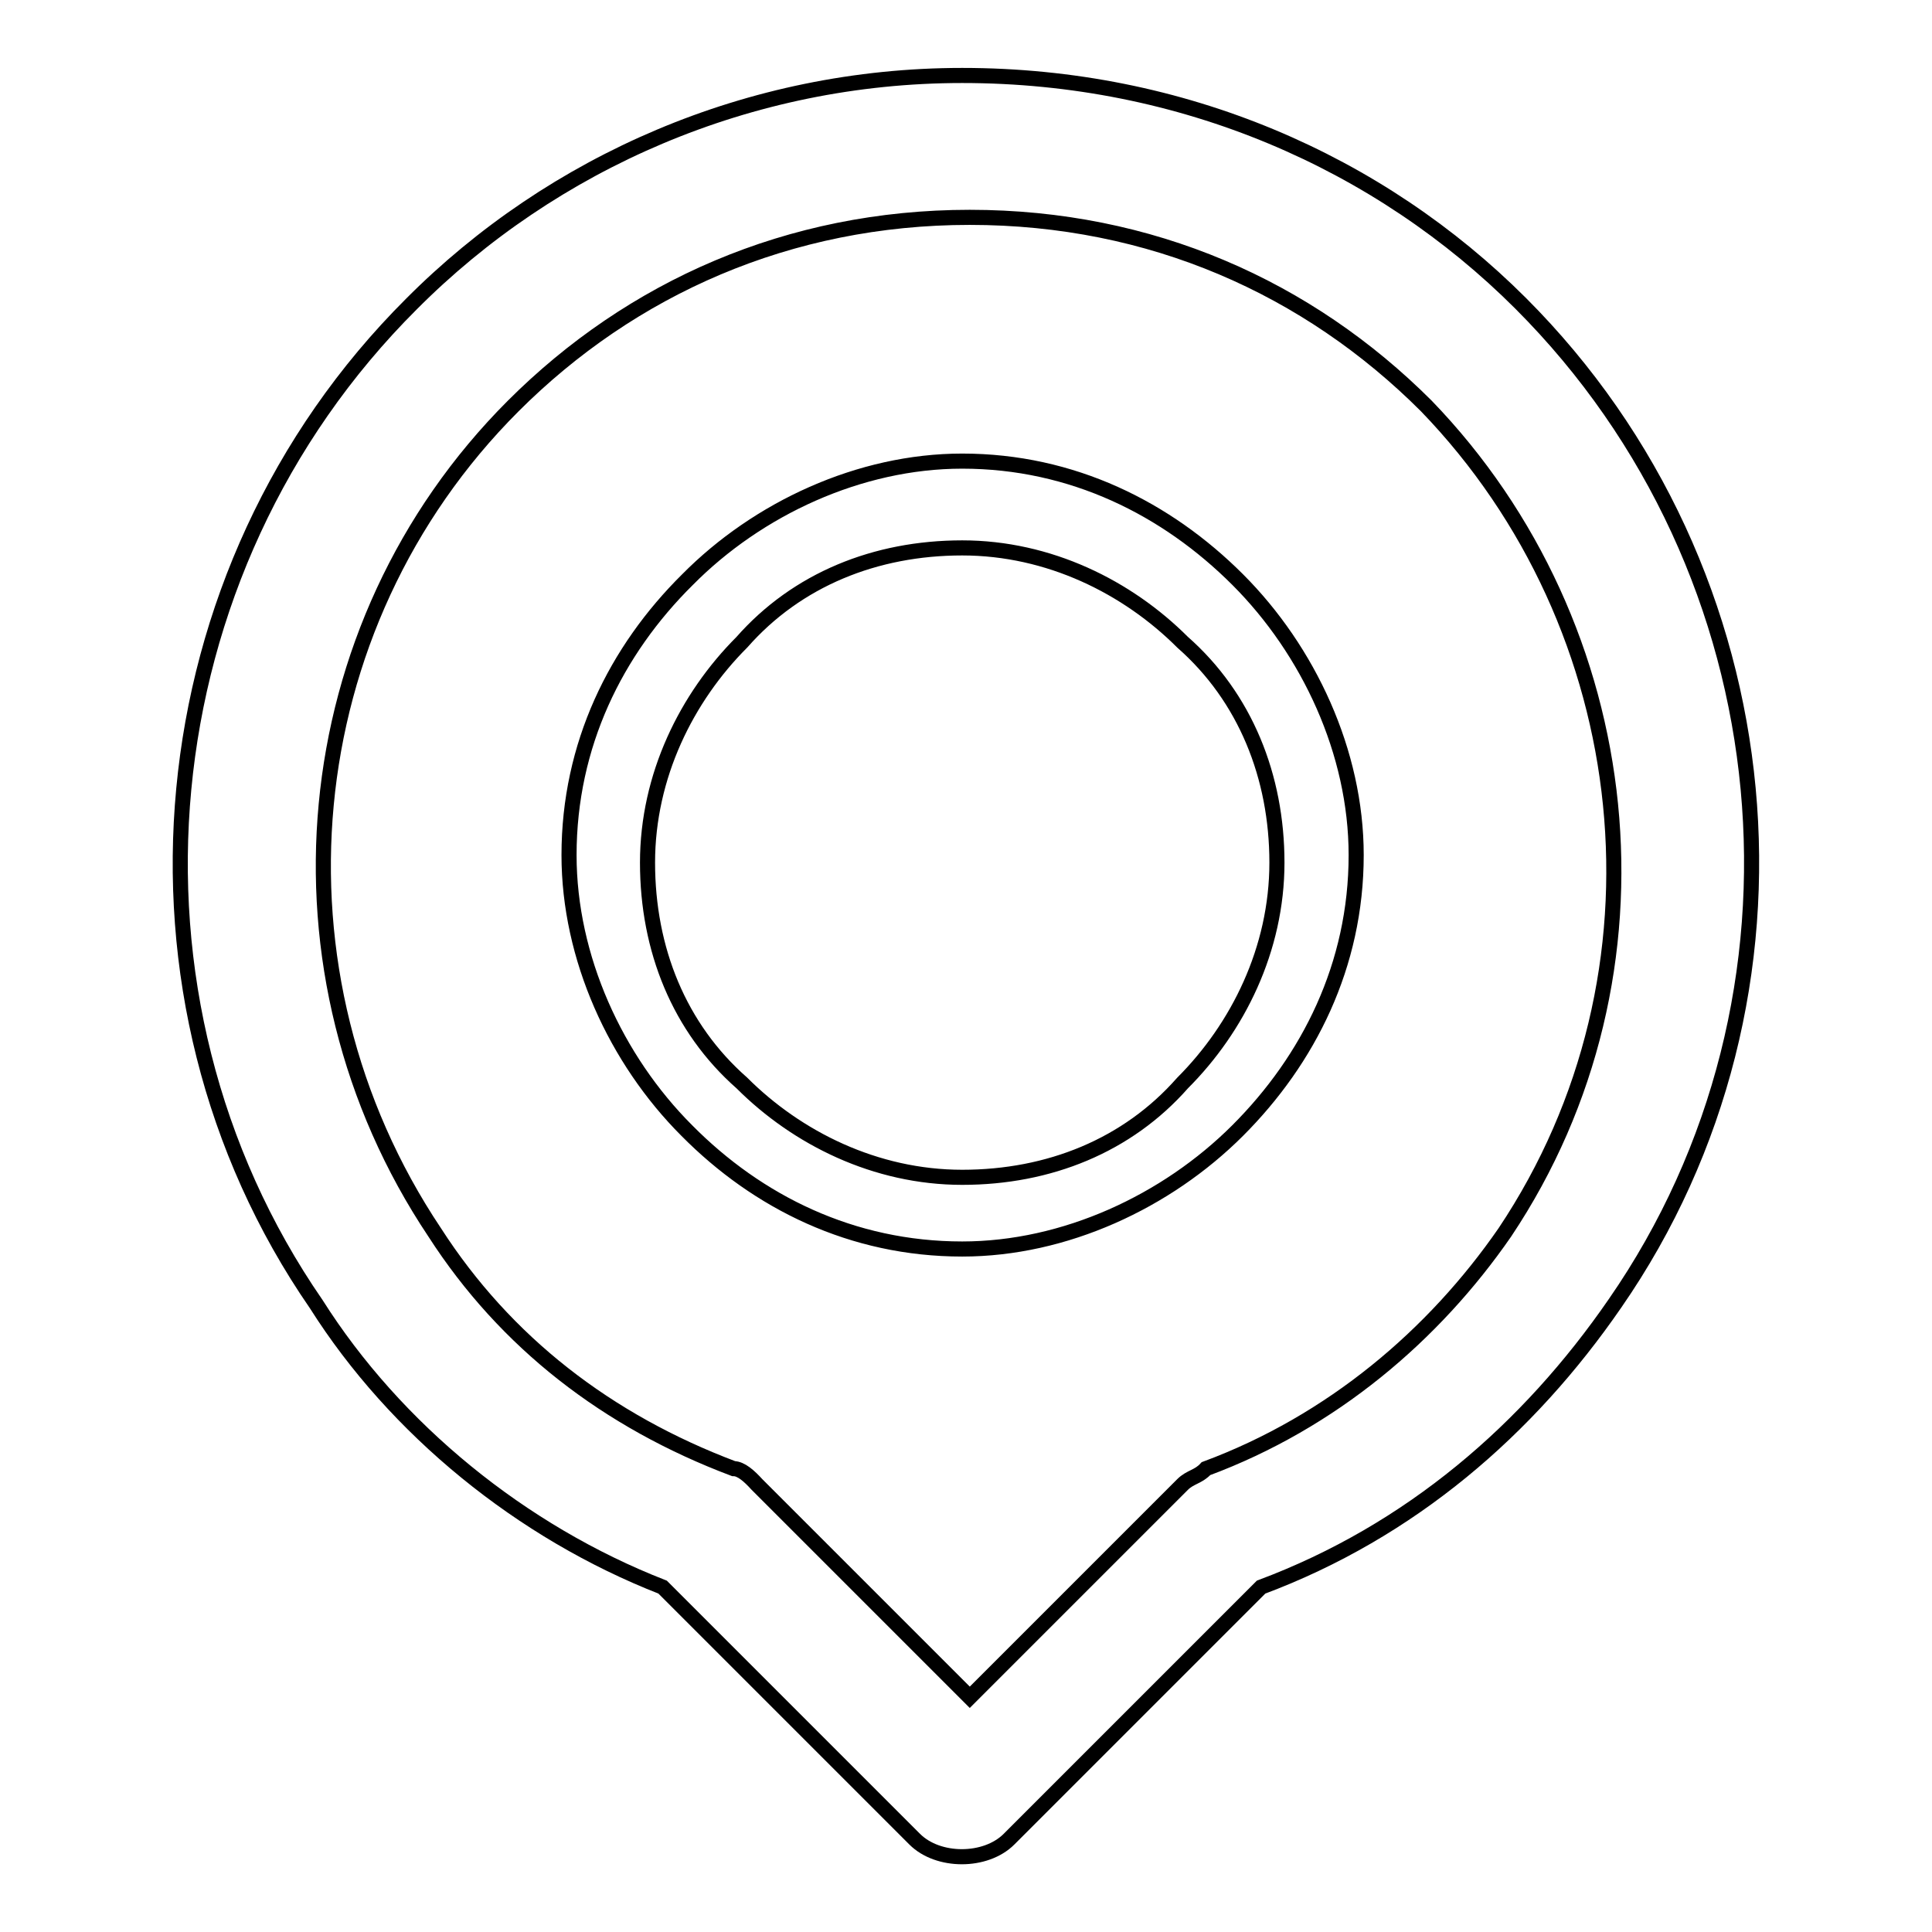 <?xml version="1.0" encoding="utf-8"?>
<!-- Svg Vector Icons : http://www.onlinewebfonts.com/icon -->
<!DOCTYPE svg PUBLIC "-//W3C//DTD SVG 1.1//EN" "http://www.w3.org/Graphics/SVG/1.1/DTD/svg11.dtd">
<svg version="1.1" xmlns="http://www.w3.org/2000/svg" xmlns:xlink="http://www.w3.org/1999/xlink" x="0px" y="0px" viewBox="0 0 256 256" enable-background="new 0 0 256 256" xml:space="preserve">
<g> <path stroke-width="2" fill-opacity="0" stroke="#000000"  d="M127.5,10c29.2,0,55.3,11.5,74,30.2c35.5,35.5,40.7,91.8,12.5,132.5c-11.5,16.7-27.1,30.2-46.9,37.6 l-33.4,33.4c-3.1,3.1-9.4,3.1-12.5,0l-33.4-33.4c-18.7-7.3-35.4-20.9-45.9-37.5C13.8,132.1,19,75.7,54.5,40.3 C73.2,21.5,99.3,10,127.5,10z M127.5,61.1c14.6,0,27.1,6.3,36.5,15.7c9.4,9.4,15.7,22.9,15.7,36.5c0,14.6-6.3,27.1-15.7,36.5 c-9.4,9.4-22.9,15.7-36.5,15.7c-14.6,0-27.1-6.2-36.5-15.7c-9.4-9.4-15.6-22.9-15.6-36.5c0-14.6,6.2-27.1,15.7-36.5 C100.4,67.4,113.9,61.1,127.5,61.1z M156.7,85.1c-7.3-7.3-17.7-12.5-29.2-12.5c-11.5,0-21.9,4.2-29.2,12.5 c-7.3,7.3-12.5,17.7-12.5,29.2s4.2,21.9,12.5,29.2c7.3,7.3,17.7,12.5,29.2,12.5c11.5,0,21.9-4.2,29.2-12.5 c7.3-7.3,12.5-17.7,12.5-29.2C169.2,102.9,165,92.4,156.7,85.1z M189,53.8c-15.7-15.7-36.5-25-60.5-25c-24,0-44.9,9.4-60.5,25 C38.8,83,34.6,128.9,57.6,163.3c9.4,14.6,22.9,25,39.6,31.3c1,0,2.1,1,3.1,2.1l28.2,28.2l28.2-28.2c1-1,2.1-1,3.1-2.1 c16.7-6.2,30.2-17.7,39.6-31.3C222.4,128.9,217.2,83,189,53.8z"/></g>
</svg>